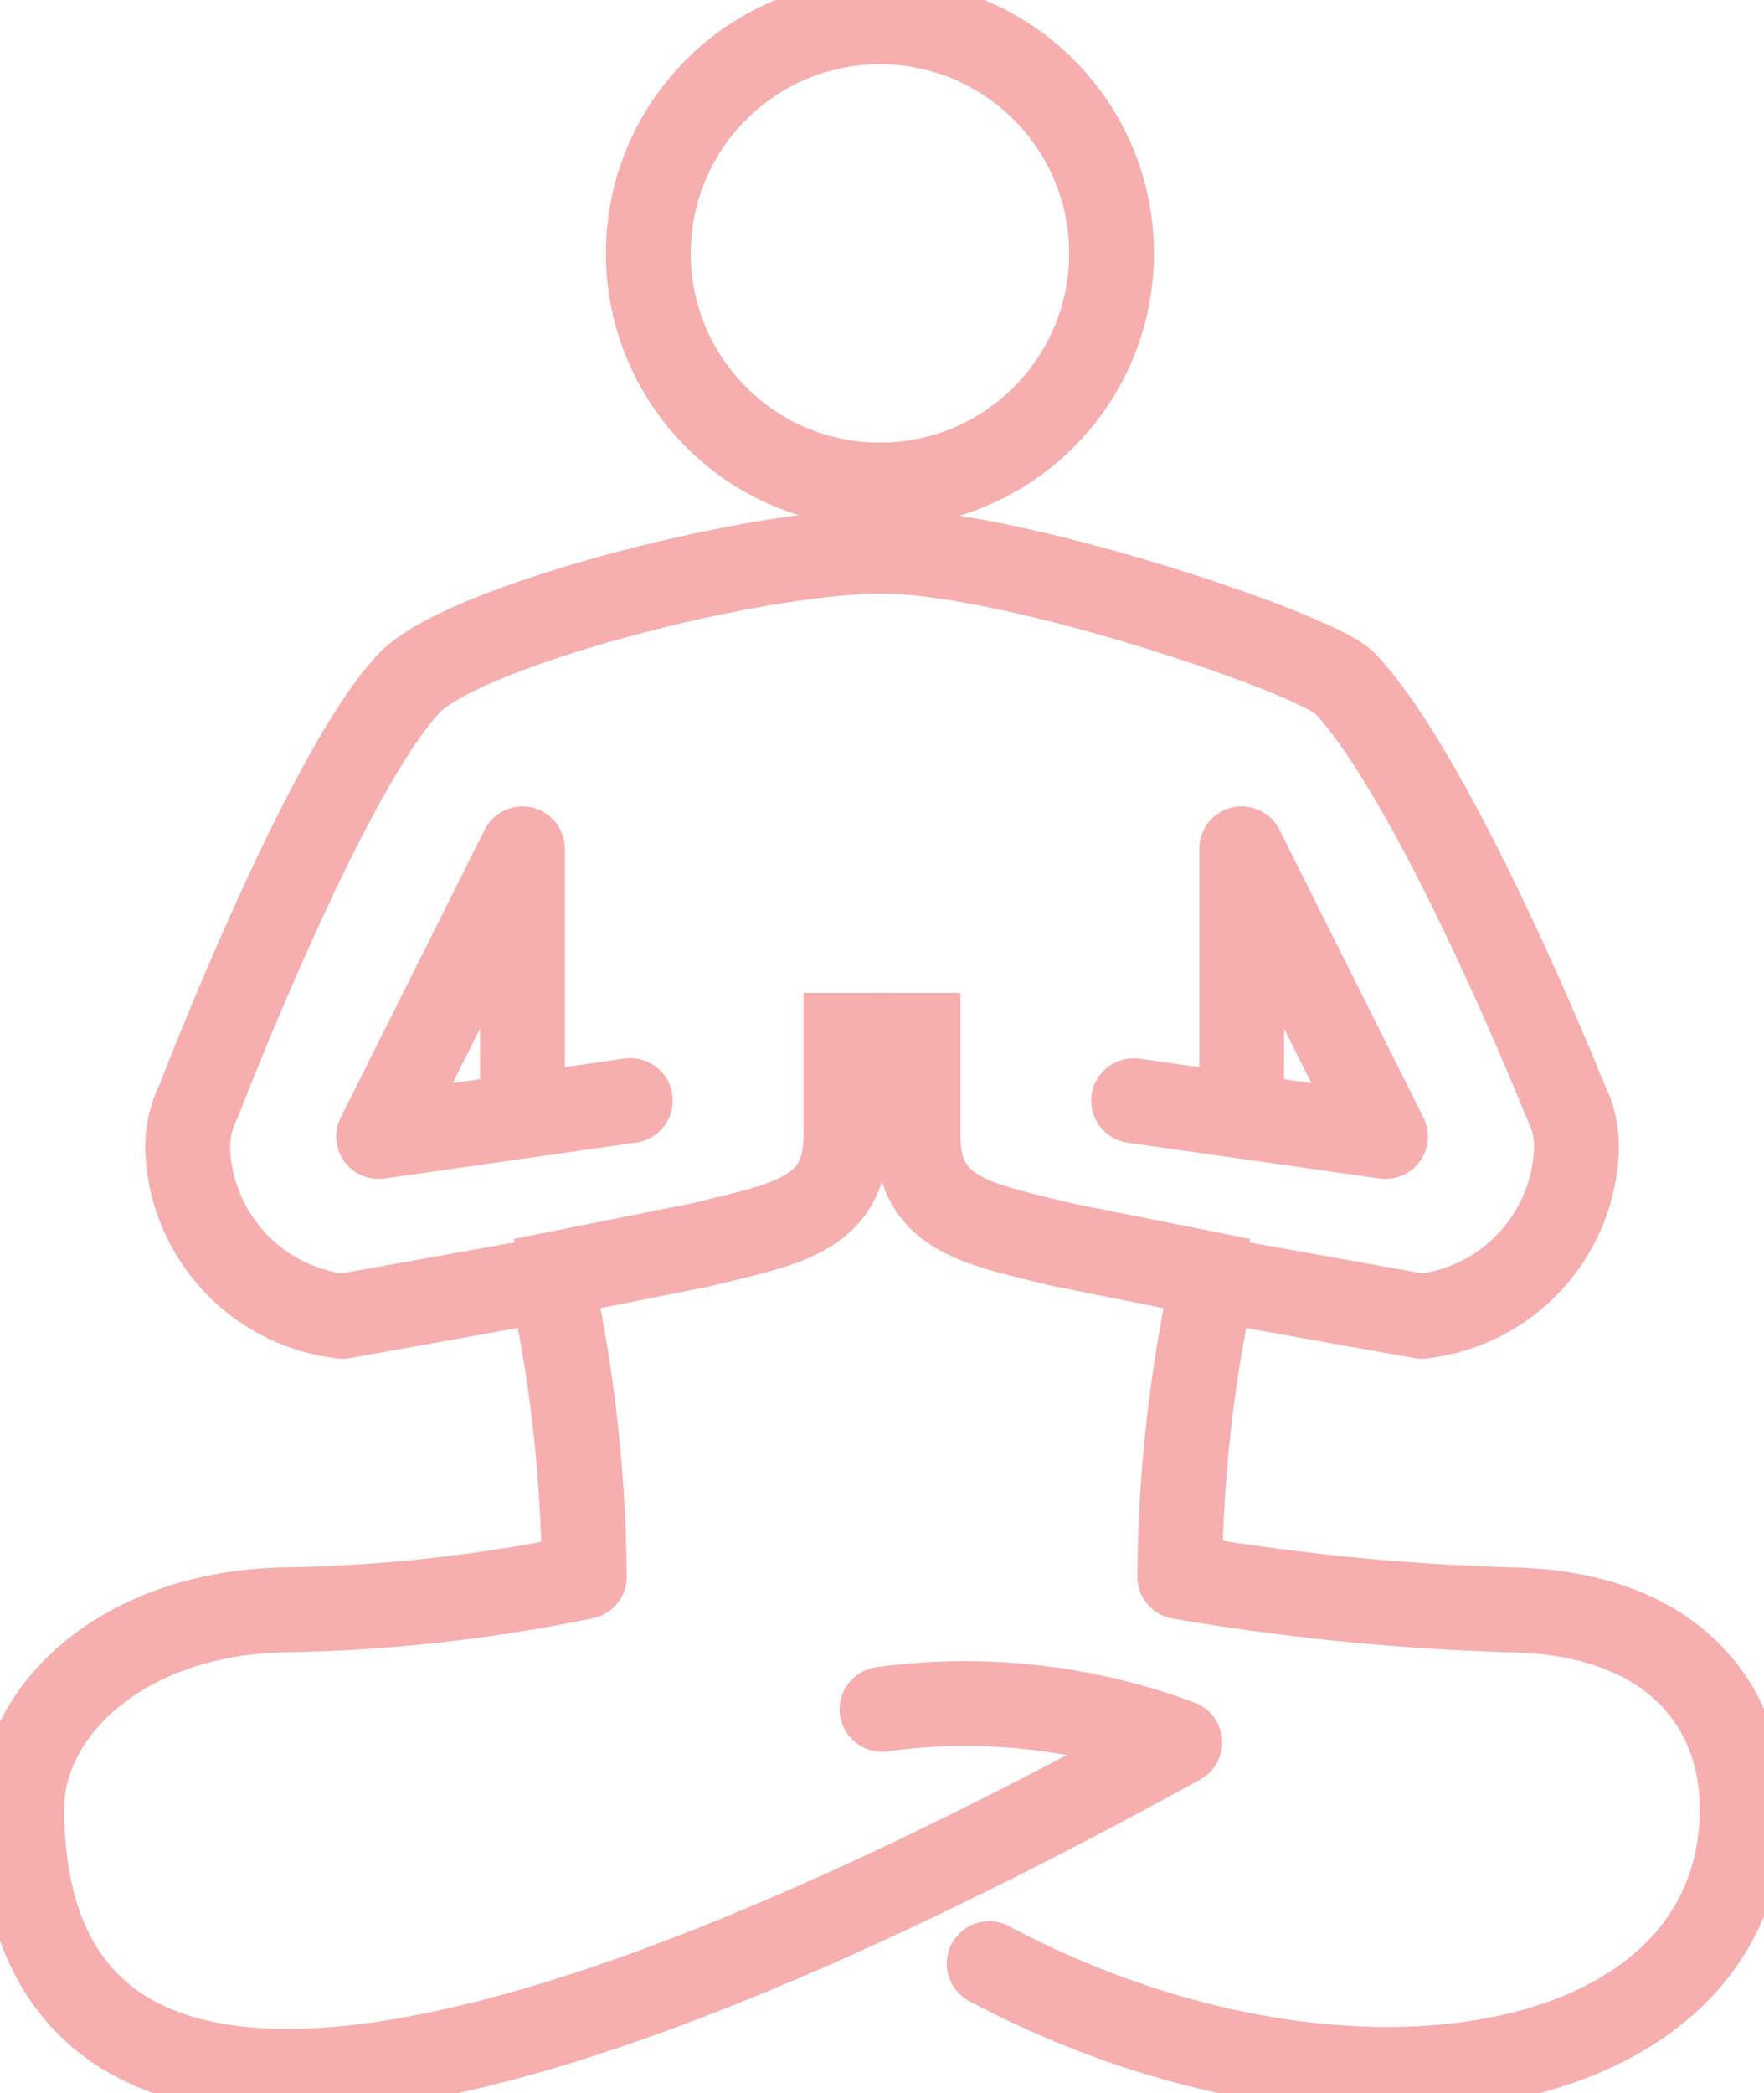 <?xml version="1.0" encoding="UTF-8"?> <svg xmlns="http://www.w3.org/2000/svg" xmlns:xlink="http://www.w3.org/1999/xlink" id="Gruppe_12" data-name="Gruppe 12" width="41.595" height="49.352" viewBox="0 0 41.595 49.352"><defs><clipPath id="clip-path"><rect id="Rechteck_26" data-name="Rechteck 26" width="41.595" height="49.352" fill="none" stroke="#f6aeae" stroke-width="2"></rect></clipPath></defs><g id="Gruppe_11" data-name="Gruppe 11" clip-path="url(#clip-path)"><path id="Pfad_21" data-name="Pfad 21" d="M31.581,34.151v3.392c0,1.873,1.484,2.067,3.392,2.544l4.239.847" transform="translate(-9.934 -10.742)" fill="none" stroke="#f6aeae" stroke-width="2"></path><path id="Pfad_22" data-name="Pfad 22" d="M25.6,34.151v3.392c0,1.873-1.485,2.067-3.392,2.544l-4.24.847" transform="translate(-5.654 -10.742)" fill="none" stroke="#f6aeae" stroke-width="2"></path><path id="Pfad_23" data-name="Pfad 23" d="M41.547,35.138V29.2l3.392,6.783L39,35.138" transform="translate(-12.269 -9.186)" fill="none" stroke="#f6aeae" stroke-linecap="round" stroke-linejoin="round" stroke-width="2"></path><path id="Pfad_24" data-name="Pfad 24" d="M16.417,35.138V29.2l-3.392,6.783,5.935-.848" transform="translate(-4.097 -9.186)" fill="none" stroke="#f6aeae" stroke-linecap="round" stroke-linejoin="round" stroke-width="2"></path><circle id="Ellipse_20" data-name="Ellipse 20" cx="5.461" cy="5.461" r="5.461" transform="translate(15.288 0.514)" fill="none" stroke="#f6aeae" stroke-width="2"></circle><path id="Pfad_25" data-name="Pfad 25" d="M21.034,46.265a14.437,14.437,0,0,1,7.021.78C6.065,59.136.75,55.033.75,48.6c0-2.275,2.341-4.616,6.242-4.68a37.756,37.756,0,0,0,7.021-.781,34.038,34.038,0,0,0-.78-7.021L8.316,37A4.113,4.113,0,0,1,4.663,33.09a2.4,2.4,0,0,1,.262-1.174s2.945-7.69,4.949-9.835c1.256-1.345,8.088-3.121,11.16-3.121,3.121,0,10.264,2.419,10.922,3.121,2.194,2.34,5.19,9.835,5.19,9.835a2.4,2.4,0,0,1,.262,1.174A4.113,4.113,0,0,1,33.754,37l-4.919-.881a34.038,34.038,0,0,0-.78,7.021,56.185,56.185,0,0,0,7.8.781c3.836.064,5.461,2.275,5.461,4.68,0,6.428-9.382,8.114-17.755,3.662" transform="translate(-0.236 -5.964)" fill="none" stroke="#f6aeae" stroke-linecap="round" stroke-linejoin="round" stroke-width="2"></path></g></svg> 
